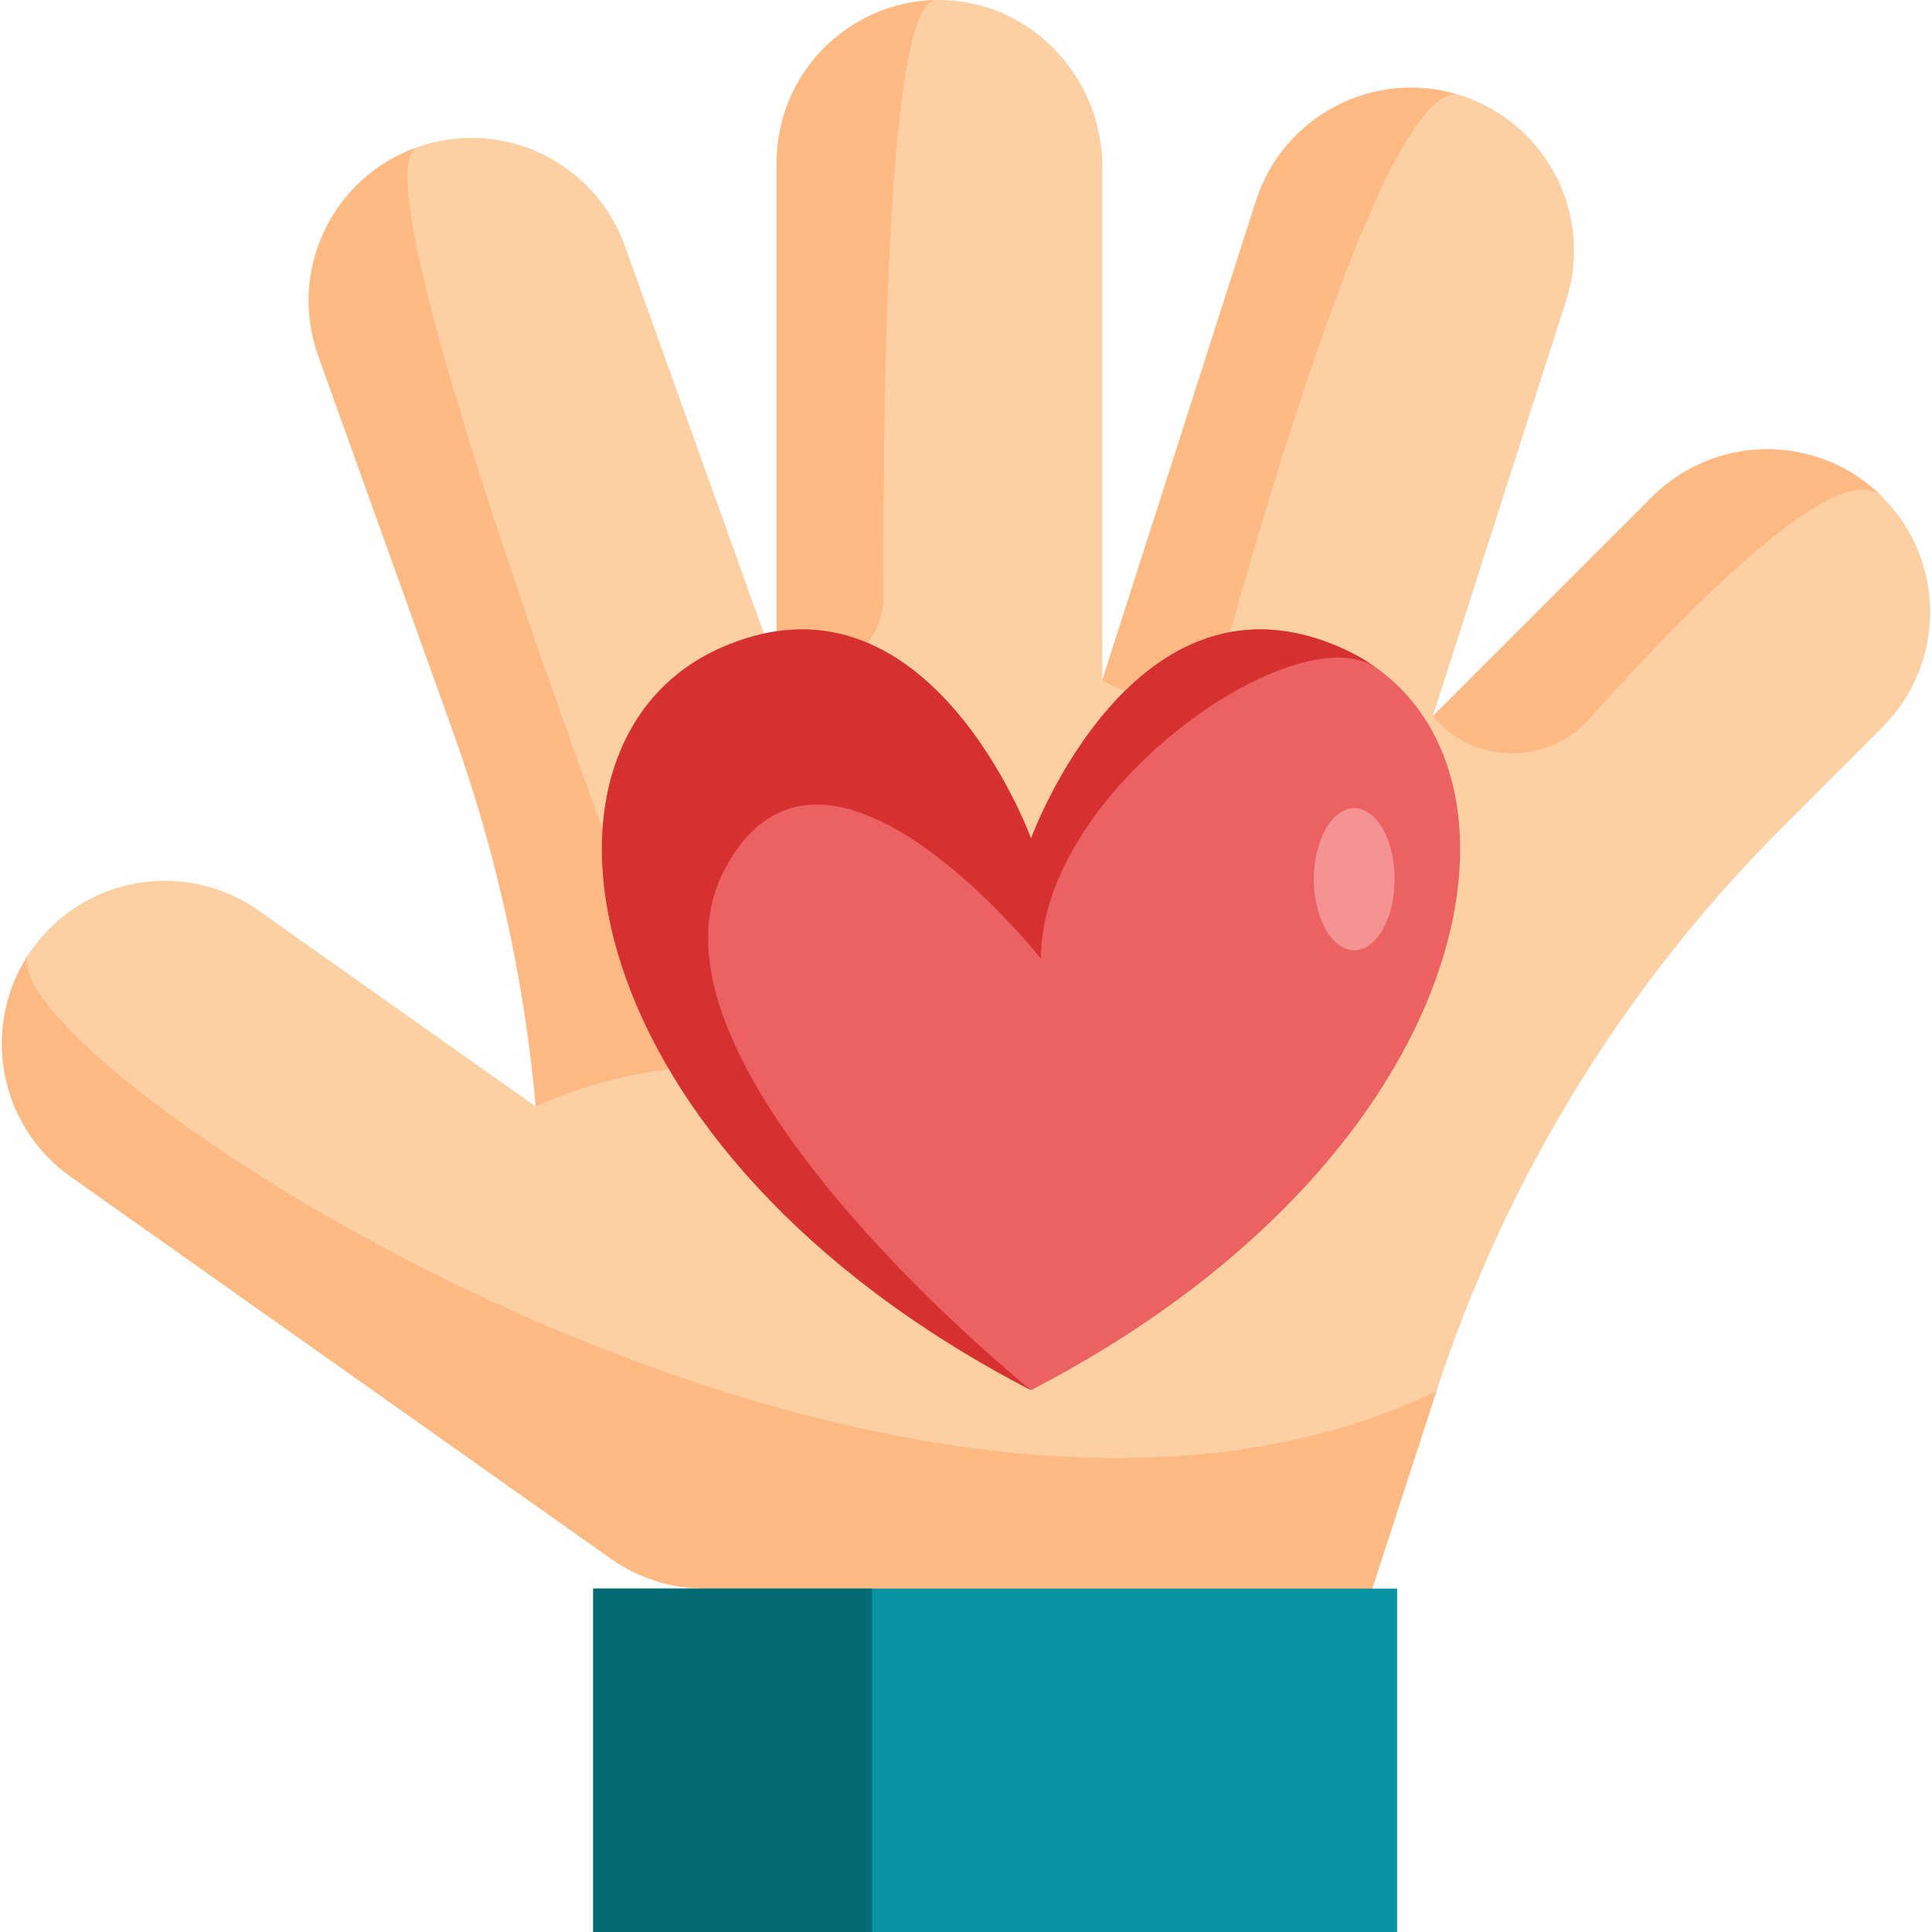<svg id="Capa_1" enable-background="new 0 0 512 512" height="512" viewBox="0 0 512 512" width="512" xmlns="http://www.w3.org/2000/svg"><path d="m498.852 192.74-26.618 26.618c-41.871 41.872-73.253 93.058-91.581 149.369l-17.002 52.271h-176.815c-9.285 0-17.876-2.939-24.915-7.928h-.015l-143.159-101.242c-19.021-13.445-23.86-39.43-11.259-58.768.301-.467.618-.934.934-1.387 13.761-19.474 40.696-24.086 60.17-10.325l73.418 51.925c-3.06-33.838-10.415-67.208-21.915-99.298l-35.752-99.674c-8.049-22.443 3.602-47.162 26.045-55.211s47.162 3.617 55.196 26.06l40.229 112.109v-134.099c0-23.468 18.72-42.565 42.037-43.138.091-.015.196-.015.286-.015 24.191-.452 43.997 19.926 43.997 44.132v136.075l40.726-127.001c7.235-22.549 31.275-35.029 53.839-28.05.151.045.286.09.437.136 22.699 7.28 35.209 31.577 27.929 54.276l-35.36 110.225 58.105-58.105c16.866-16.851 44.193-16.851 61.044 0 16.866 16.852 16.866 44.194-.001 61.045z" fill="#fcd0a3"/><g fill="#ffb983"><path d="m498.852 131.696c-11.487-11.487-52.284 30.347-77.588 58.751-11.153 12.519-30.812 12.222-41.56-.646l58.105-58.105c16.866-16.851 44.192-16.851 61.043 0z"/><path d="m386.698 25.163c-17.131-4.152-46.557 92.061-60.68 142.29-4.104 14.595-21.173 21.021-33.885 12.761l40.726-127.001c7.234-22.548 31.275-35.028 53.839-28.05z"/><path d="m205.813 177.26v-134.1c0-23.468 18.72-42.565 42.037-43.138-12.792 1.49-13.93 104.674-13.67 157.583.072 14.697-14.629 24.877-28.367 19.655z"/><path d="m380.654 368.726-17.002 52.271-99.922 45.5-76.894-45.5c-9.285 0-17.876-2.939-24.915-7.928h-.015l-143.159-101.241c-19.021-13.445-23.86-39.43-11.259-58.768-10.897 26.136 226.571 185.844 373.166 115.666z"/><path d="m183.4 282.768c-23.98 1.628-41.389 10.506-41.389 10.506-3.06-33.838-10.415-67.208-21.915-99.298l-35.753-99.675c-8.049-22.443 3.602-47.162 26.045-55.211-18.132 9.556 71.715 240.361 72.996 243.647z"/></g><path d="m273.238 368.402c-122.561-63.49-138.983-170.671-82.919-196.385 55.453-25.426 82.919 50.203 82.919 50.203s27.458-75.629 82.911-50.203c2.991 1.367 5.771 2.976 8.339 4.789.008.008.023.015.038.023.378.264.74.536 1.103.801 44.182 33.071 22.654 131.172-92.391 190.772z" fill="#ec6161"/><path d="m364.488 176.807c-21.755-14.035-88.652 32.995-88.652 77.23 0 0-58.331-73.831-84.165-22.888-25.842 50.943 81.566 137.253 81.566 137.253-122.561-63.49-138.983-170.671-82.919-196.385 55.453-25.426 82.919 50.203 82.919 50.203s27.458-75.629 82.911-50.203c2.992 1.368 5.772 2.977 8.34 4.79z" fill="#d63030"/><ellipse cx="358.892" cy="232.995" fill="#f59393" rx="10.705" ry="18.826"/><path d="m157.209 420.997h213.042v91.003h-213.042z" fill="#0a93a3"/><path d="m157.209 420.997h73.883v91.003h-73.883z" fill="#046b74"/></svg>